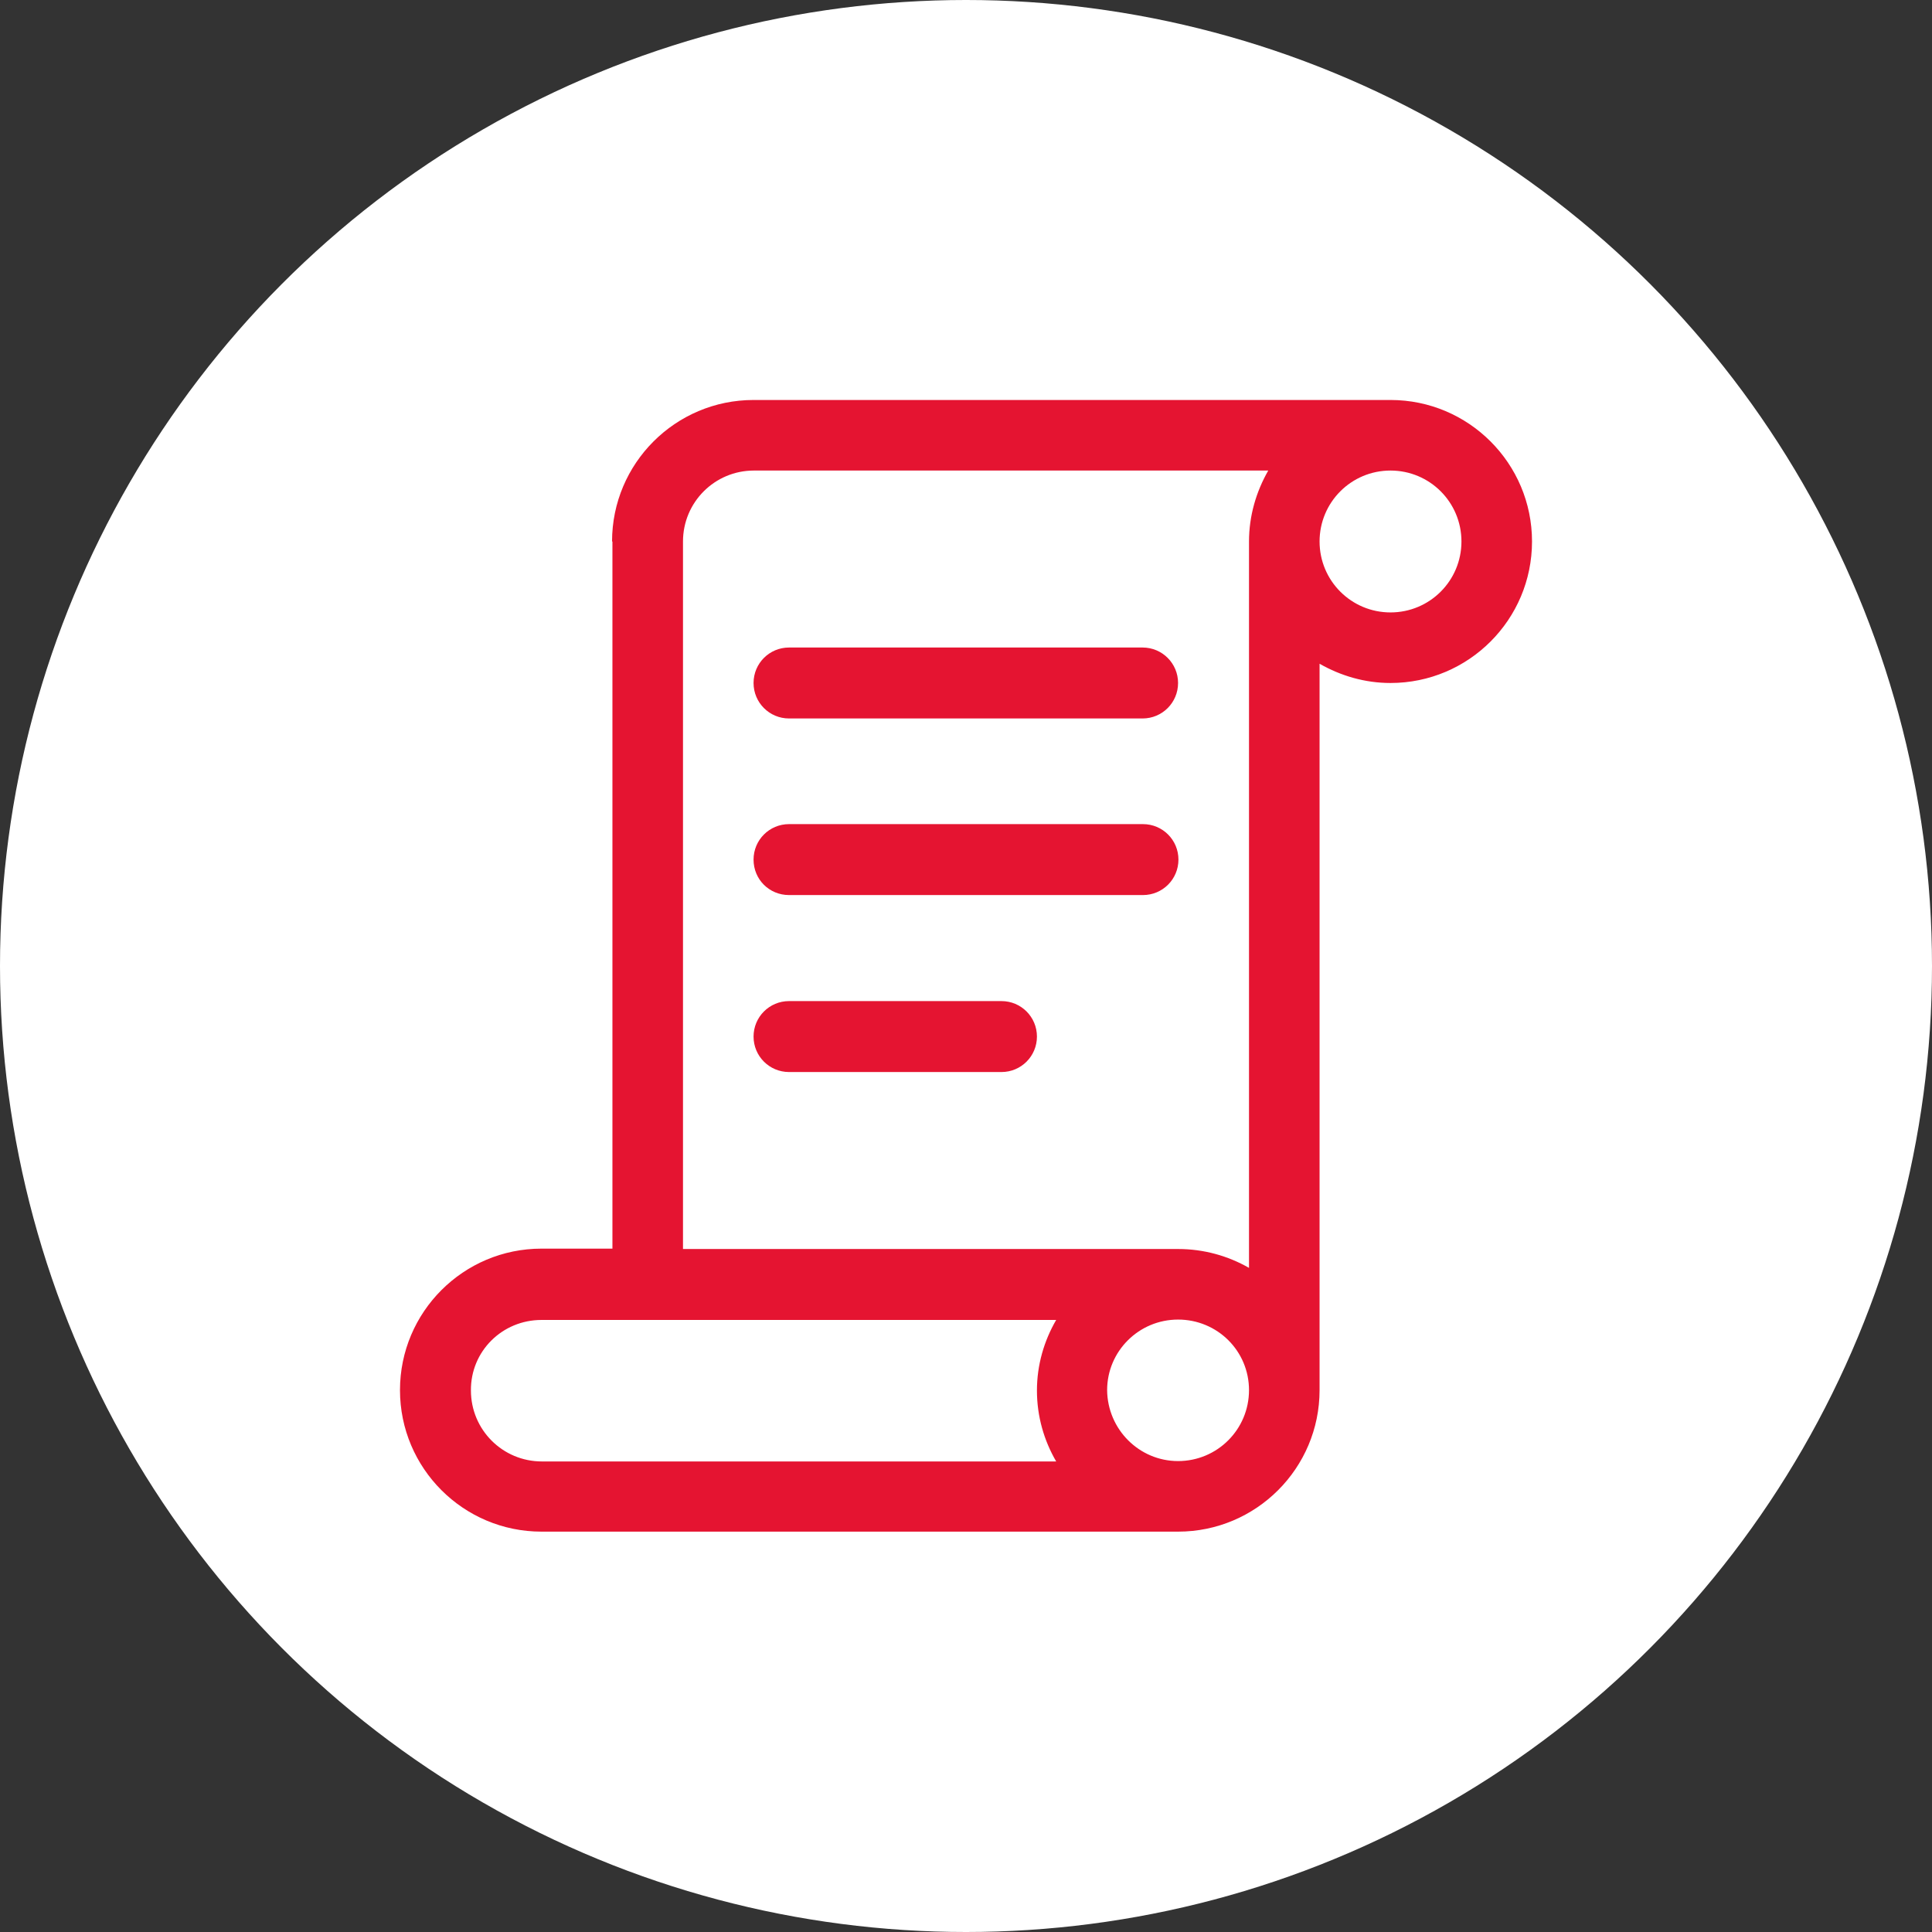 <?xml version="1.0" encoding="utf-8"?>
<!-- Generator: Adobe Illustrator 28.1.0, SVG Export Plug-In . SVG Version: 6.00 Build 0)  -->
<svg version="1.1" id="Line" xmlns="http://www.w3.org/2000/svg" xmlns:xlink="http://www.w3.org/1999/xlink" x="0px" y="0px"
	 viewBox="0 0 512 512" style="enable-background:new 0 0 512 512;" xml:space="preserve">
<rect x="0" y="0" width="512" height="512" fill="#333333" stroke="none"/>
<style type="text/css">
	.st0{fill:#FFFFFF;}
	.st1{fill:#E51431;}
</style>
<g>
	<g>
		<circle class="st0" cx="256" cy="256" r="256"/>
	</g>
</g>
<g>
	<path class="st1" d="M209.1,190.4c-5.2,0-9.4-4.2-9.4-9.4s4.2-9.4,9.4-9.4l0,0h93.7l0,0c5.2,0,9.4,4.2,9.4,9.4s-4.2,9.4-9.4,9.4
		l0,0H209.1L209.1,190.4 M209.1,237.2h93.8c5.2,0,9.4-4.2,9.4-9.4s-4.2-9.4-9.4-9.4h-93.8c-5.2,0-9.4,4.2-9.4,9.4
		C199.7,233.1,203.9,237.2,209.1,237.2 M209.1,284.1h56.3c5.2,0,9.4-4.2,9.4-9.4s-4.2-9.4-9.4-9.4h-56.3c-5.2,0-9.4,4.2-9.4,9.4
		S203.9,284.1,209.1,284.1 M368.5,162.3c10.4,0,18.8-8.4,18.8-18.8c0-10.4-8.4-18.8-18.8-18.8s-18.8,8.4-18.8,18.8
		S358.1,162.3,368.5,162.3 M312.2,387.2c10.4,0,18.8-8.4,18.8-18.8s-8.4-18.7-18.8-18.7s-18.8,8.4-18.8,18.7
		C293.5,378.8,301.9,387.2,312.2,387.2 M124.8,368.5c0,10.4,8.4,18.8,18.8,18.8h136.3c-3.2-5.5-5.1-11.9-5.1-18.8
		c0-6.8,1.9-13.2,5.1-18.7H143.5C133.1,349.8,124.7,358.1,124.8,368.5 M368.5,106c20.7,0,37.5,16.8,37.5,37.5S389.2,181,368.5,181
		c-6.8,0-13.2-1.9-18.8-5.1v192.5c0,20.7-16.8,37.5-37.5,37.5h-0.1H143.5c-20.7,0-37.5-16.8-37.5-37.5s16.8-37.5,37.5-37.5h18.8
		V143.5H181V331h131.2c6.8,0,13.2,1.8,18.8,5V143.5c0-6.8,1.9-13.2,5.1-18.8H199.8c-10.4,0-18.8,8.4-18.8,18.8h-18.8
		c0-20.7,16.8-37.5,37.5-37.5H368.5"/>
</g>
</svg>
